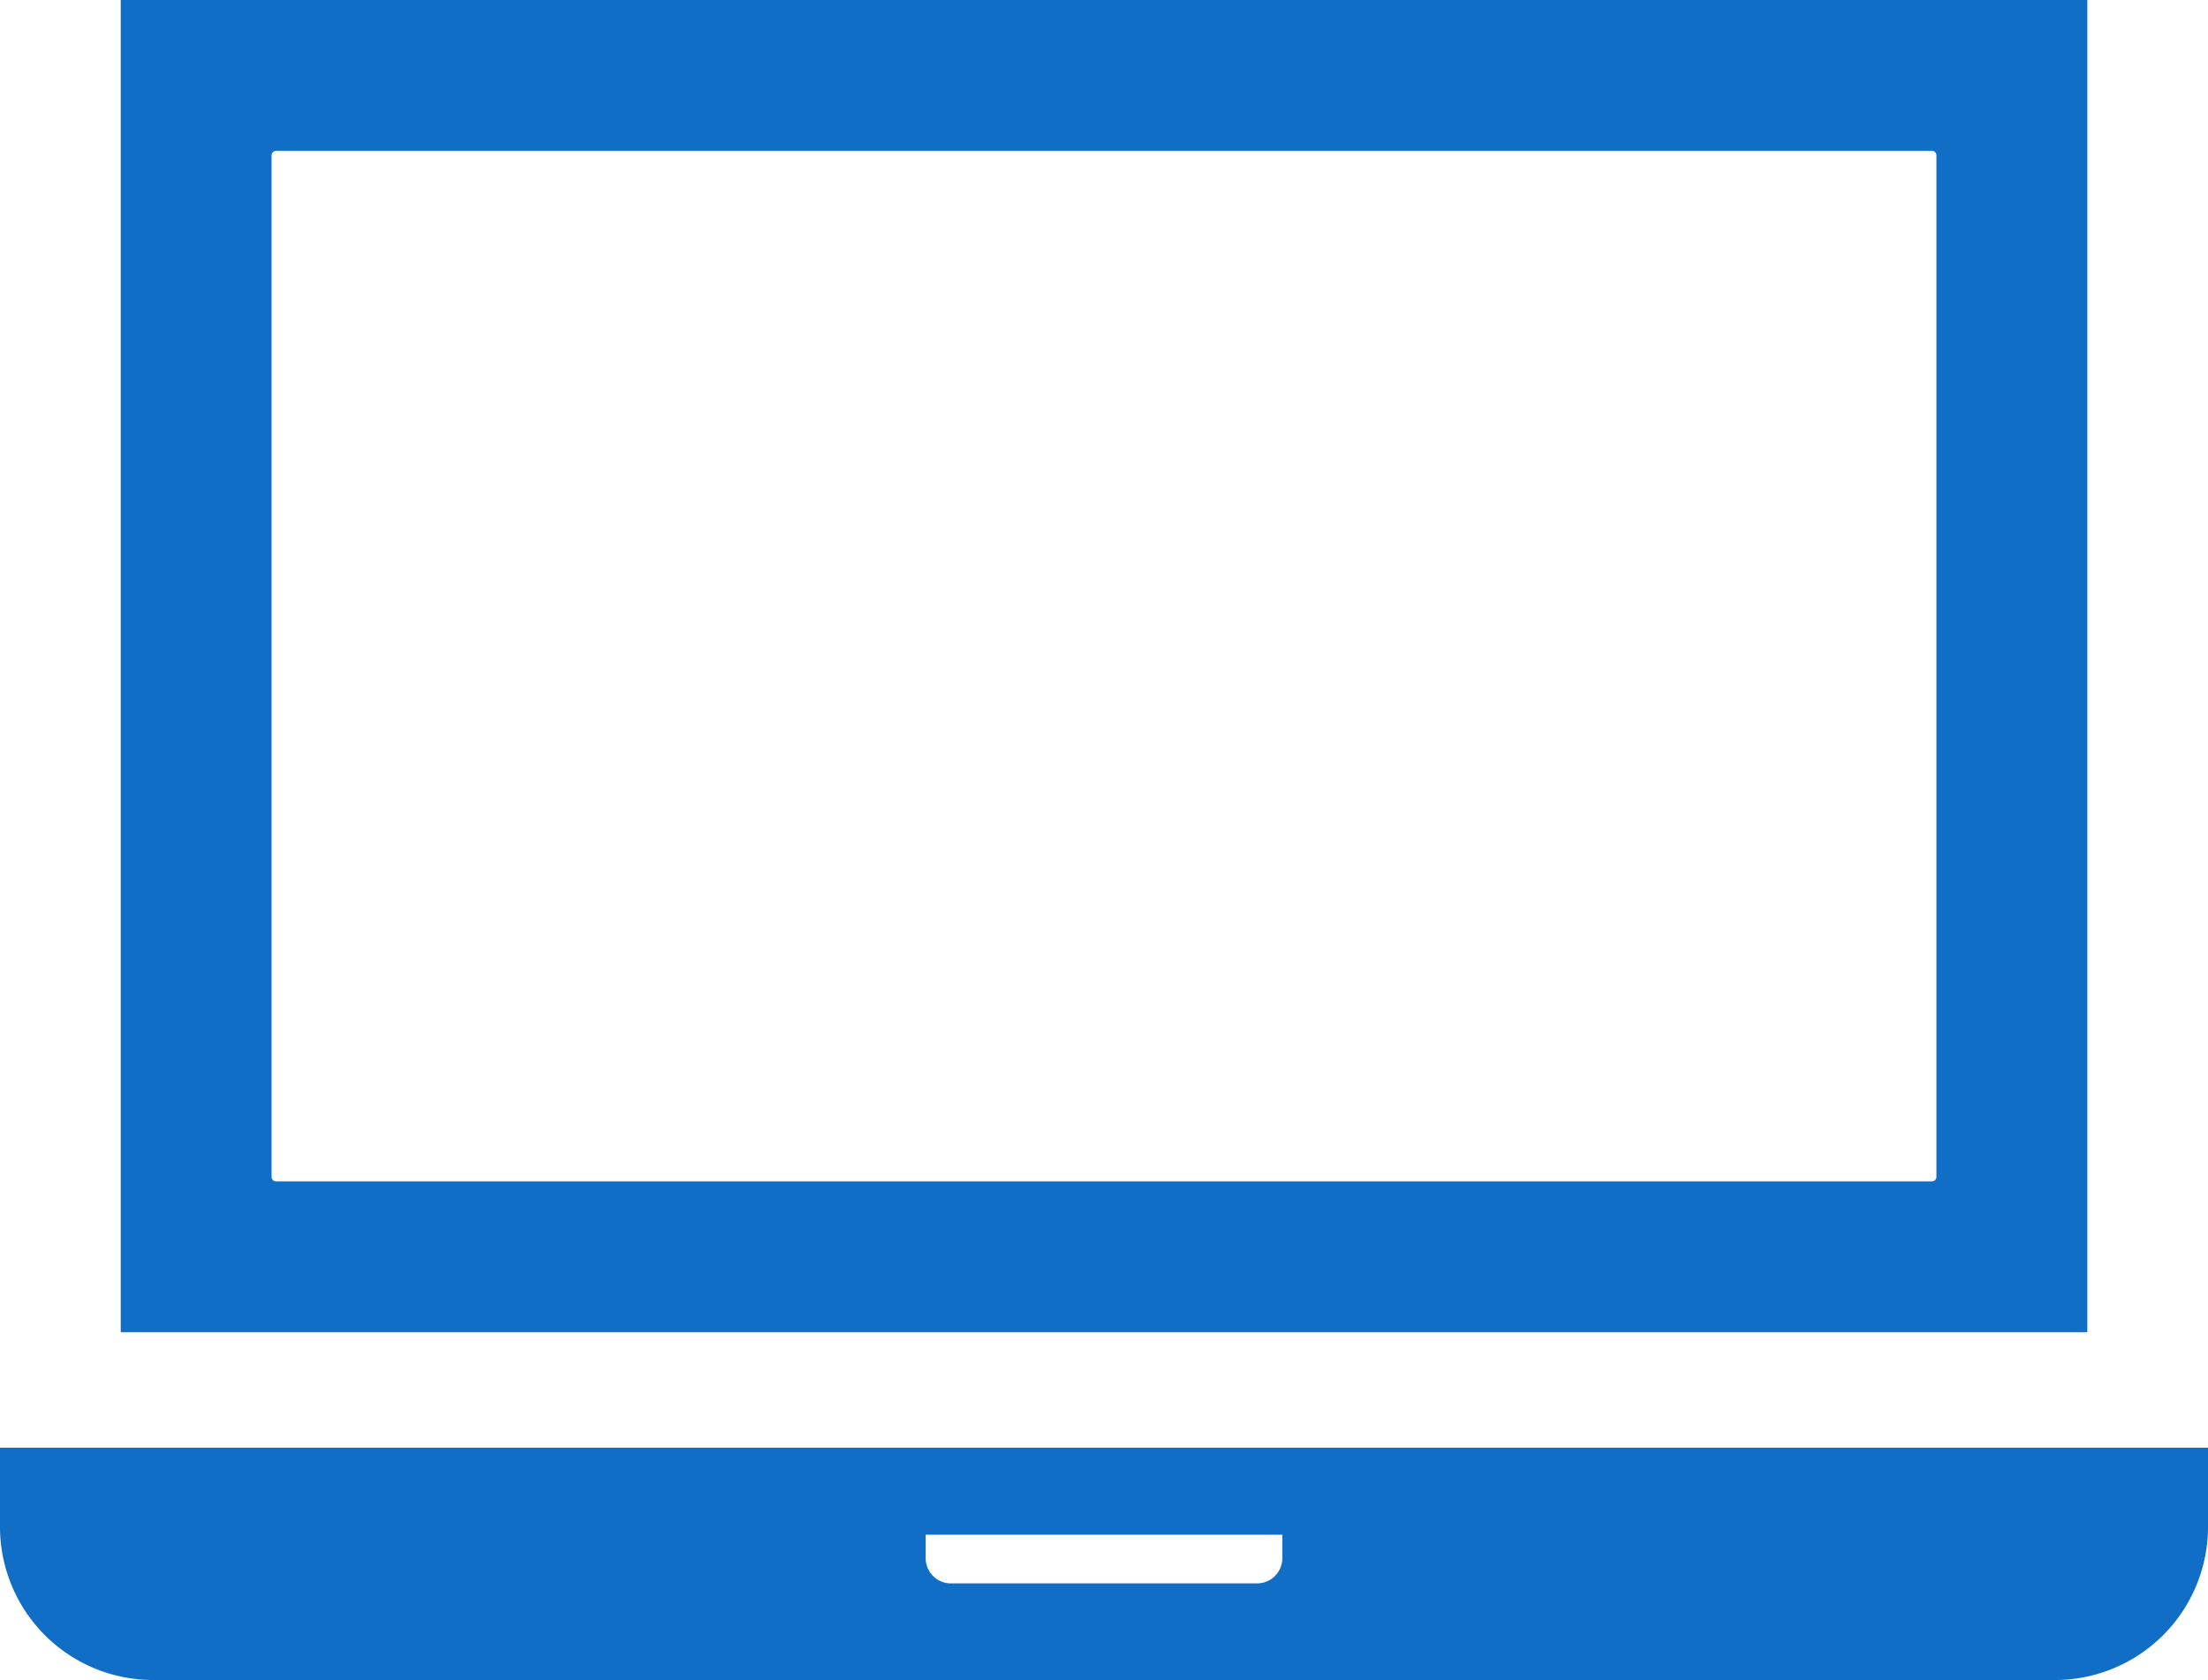 <svg xmlns="http://www.w3.org/2000/svg" width="114.418" height="87.053" viewBox="0 0 114.418 87.053"><g transform="translate(0 -61.227)"><path d="M129.9,61.227H27.993v69.028H129.9V61.227ZM35.81,122.209V69.274a.23.23,0,0,1,.229-.23h85.814a.23.23,0,0,1,.229.23v52.935a.229.229,0,0,1-.229.229H36.039A.229.229,0,0,1,35.81,122.209Z" transform="translate(-21.737 0)" fill="#106ec7"/><path d="M0,396.9v4.11a7.937,7.937,0,0,0,7.927,7.928h98.564a7.937,7.937,0,0,0,7.927-7.928V396.9Zm47.968,5.731v-1.222H66.45v1.222a1.307,1.307,0,0,1-1.305,1.3H49.274A1.307,1.307,0,0,1,47.968,402.633Z" transform="translate(0 -260.661)" fill="#106ec7"/></g></svg>